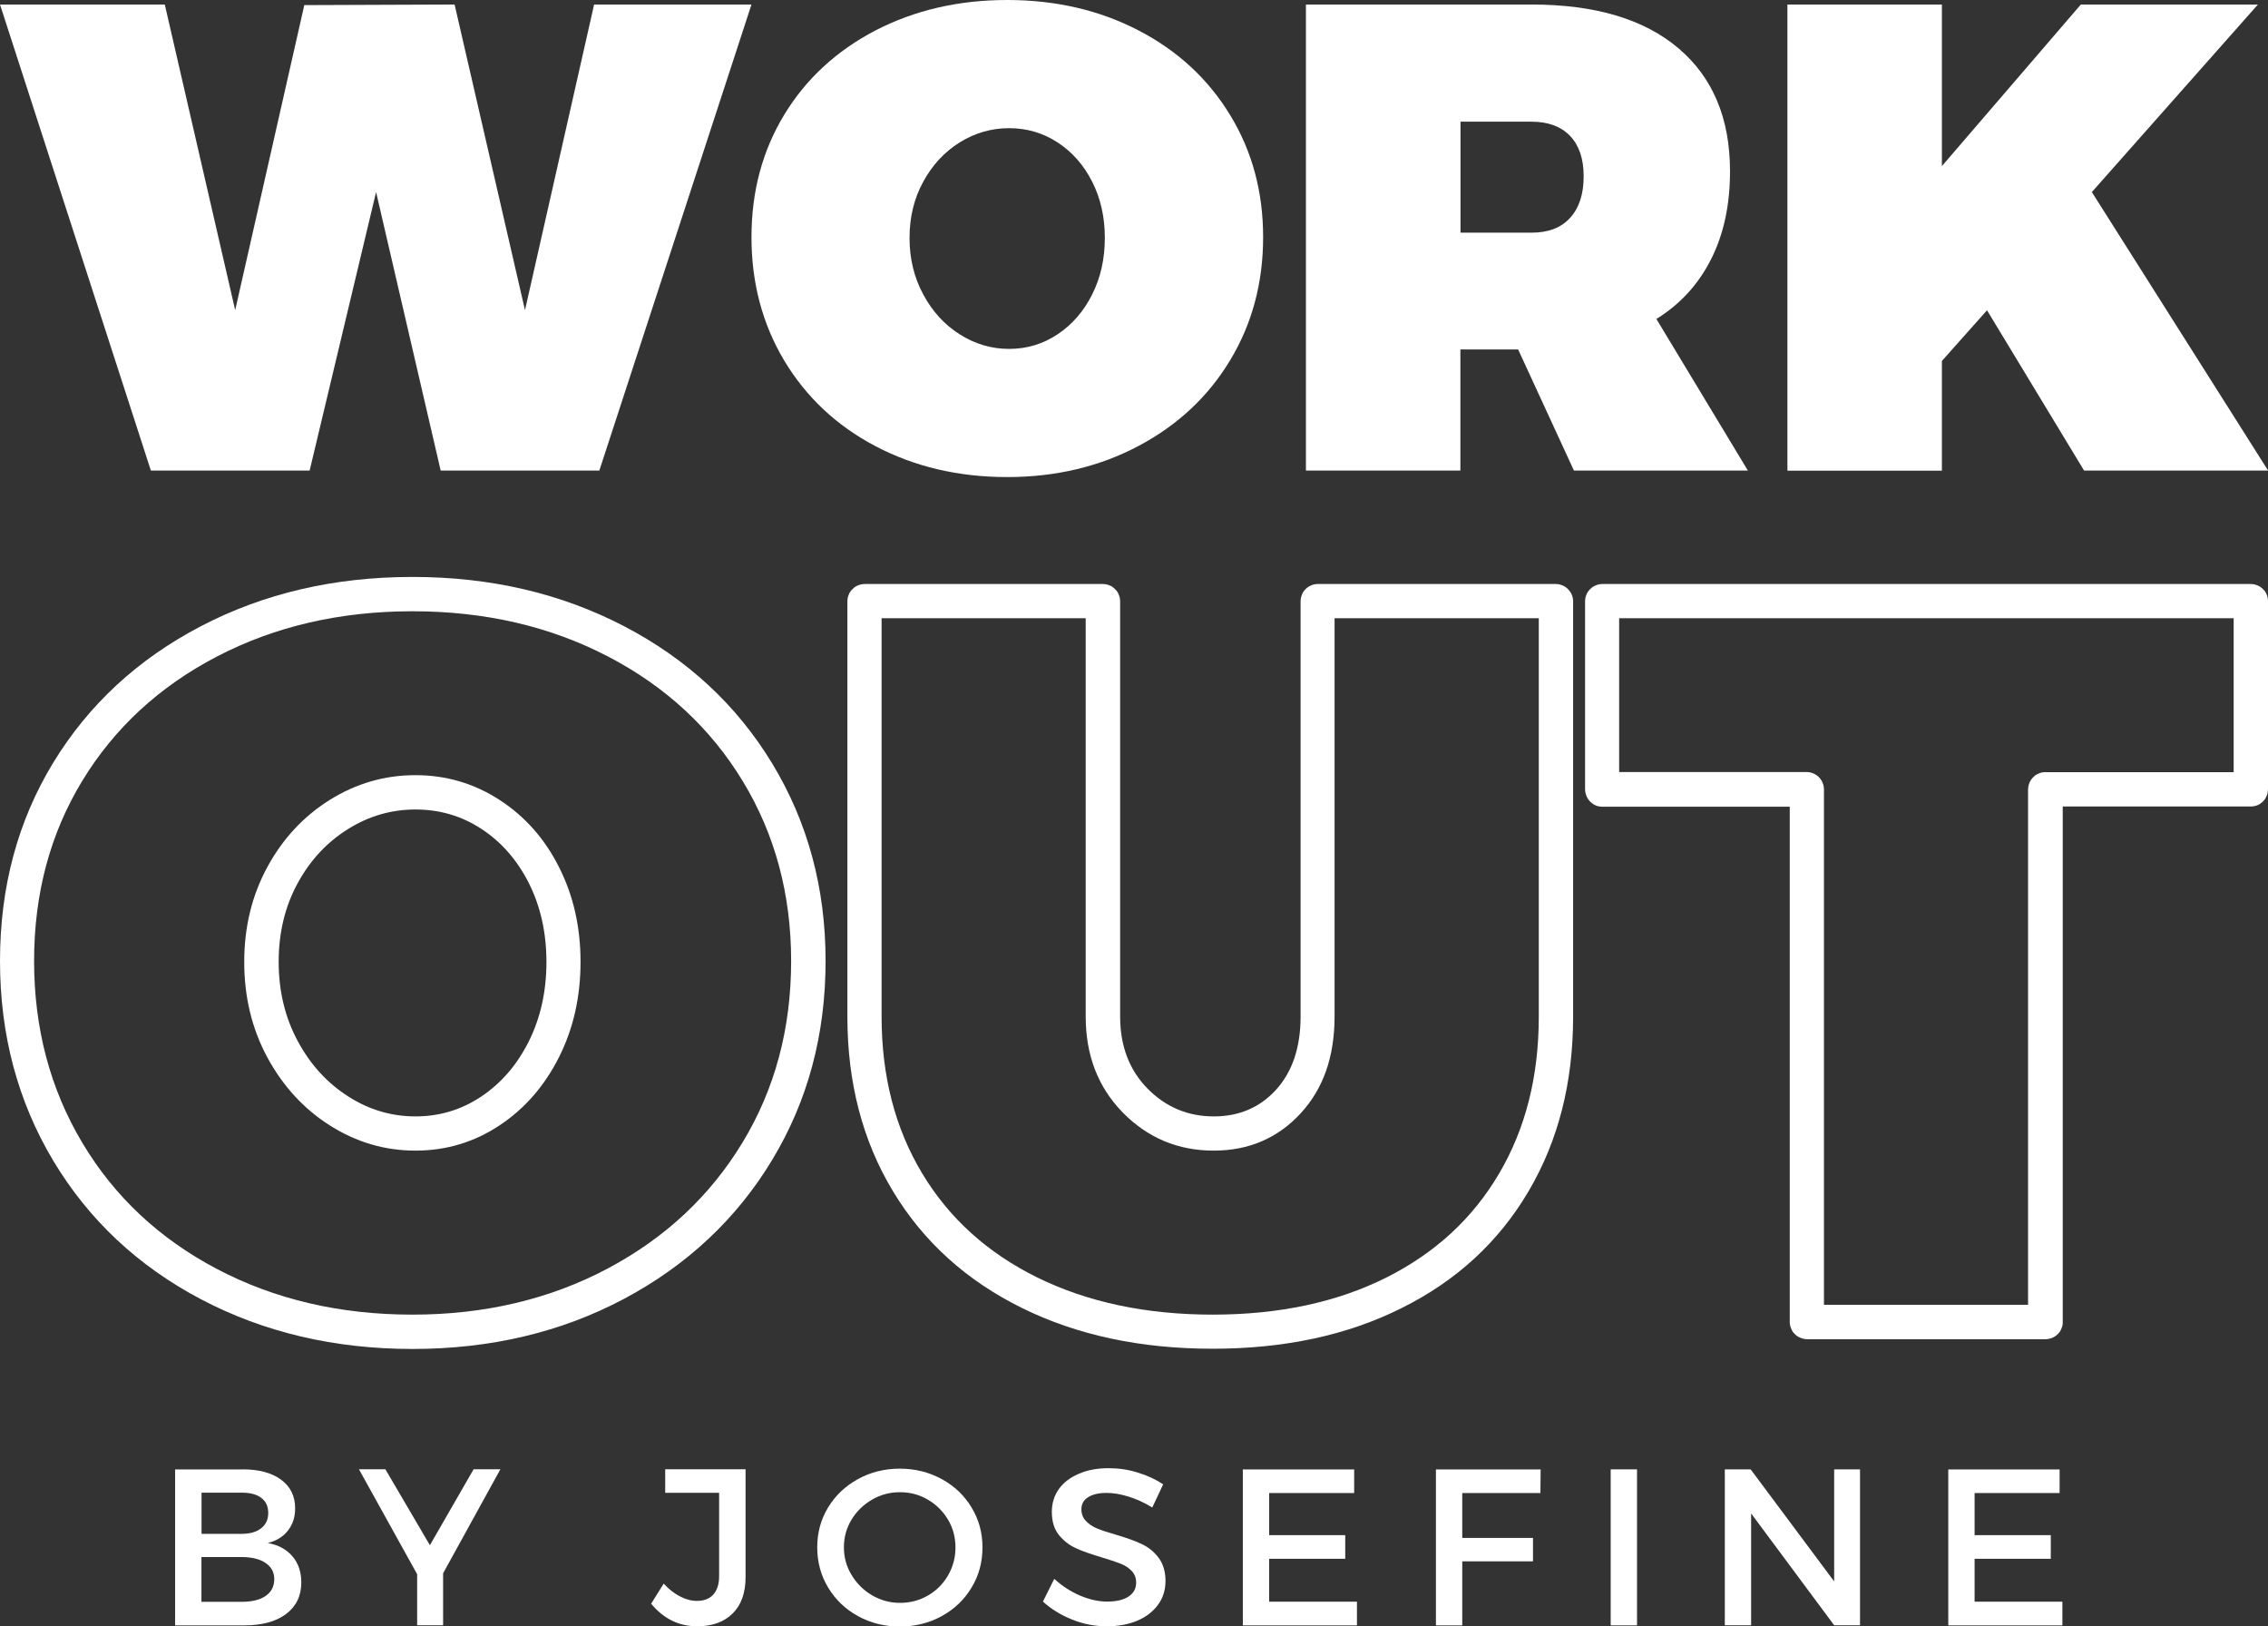 <?xml version="1.0" encoding="utf-8"?>
<!-- Generator: Adobe Illustrator 25.2.1, SVG Export Plug-In . SVG Version: 6.00 Build 0)  -->
<svg version="1.1" id="Lager_1" xmlns="http://www.w3.org/2000/svg" xmlns:xlink="http://www.w3.org/1999/xlink" x="0px" y="0px"
	 viewBox="0 0 195.57 140.21" style="enable-background:new 0 0 195.57 140.21;" xml:space="preserve">
<rect x="0" y="0" width="195.57" height="140.21" fill="#333333" stroke="none"/>
<style type="text/css">
	.st0{fill:#FFFFFF;}
	.st1{fill-rule:evenodd;clip-rule:evenodd;fill:#FFFFFF;}
</style>
<g>
	<path class="st0" d="M20.94,126.68c1.4,0,2.49,0.3,3.3,0.89c0.81,0.6,1.21,1.42,1.21,2.47c0,0.76-0.21,1.4-0.63,1.93
		c-0.42,0.53-1,0.88-1.73,1.06c0.89,0.16,1.6,0.53,2.12,1.14c0.52,0.6,0.77,1.36,0.77,2.27c0,1.15-0.44,2.05-1.31,2.71
		c-0.87,0.65-2.07,0.98-3.6,0.98H15.1v-13.44H20.94z M17.37,132.24h3.46c0.72,0,1.28-0.16,1.69-0.48c0.41-0.32,0.61-0.76,0.61-1.32
		c0-0.57-0.2-1-0.6-1.3c-0.4-0.31-0.97-0.45-1.69-0.45h-3.46V132.24z M17.37,138.1h3.46c0.9,0,1.59-0.17,2.08-0.51
		c0.49-0.34,0.74-0.82,0.74-1.45c0-0.59-0.25-1.05-0.75-1.39c-0.5-0.34-1.19-0.51-2.07-0.51h-3.46V138.1z M17.37,138.1"/>
	<path class="st0" d="M38.21,140.12h-2.24v-4.4l-5.02-9.05h2.28l3.84,6.55l3.77-6.55h2.31l-4.94,8.97V140.12z M38.21,140.12"/>
	<path class="st0" d="M64.29,135.98c0,1.34-0.37,2.39-1.11,3.12c-0.74,0.74-1.77,1.11-3.07,1.11c-0.8,0-1.52-0.17-2.19-0.5
		c-0.66-0.33-1.25-0.81-1.77-1.45l1.08-1.73c0.44,0.48,0.9,0.84,1.4,1.1c0.5,0.26,0.98,0.39,1.46,0.39c0.61,0,1.09-0.18,1.42-0.55
		c0.33-0.37,0.5-0.89,0.5-1.59v-7.18h-4.65v-2.03h6.93V135.98z M64.29,135.98"/>
	<path class="st0" d="M77.59,126.62c1.32,0,2.52,0.3,3.62,0.9c1.09,0.6,1.95,1.41,2.57,2.45c0.63,1.04,0.94,2.18,0.94,3.44
		c0,1.27-0.31,2.42-0.94,3.46c-0.62,1.04-1.48,1.86-2.57,2.46c-1.09,0.6-2.3,0.9-3.62,0.9s-2.52-0.3-3.61-0.9
		c-1.09-0.6-1.94-1.42-2.57-2.46c-0.62-1.03-0.94-2.19-0.94-3.46c0-1.27,0.31-2.42,0.94-3.45c0.63-1.03,1.48-1.84,2.57-2.44
		C75.07,126.92,76.27,126.62,77.59,126.62L77.59,126.62z M77.61,128.65c-0.87,0-1.68,0.21-2.41,0.64c-0.74,0.43-1.33,1-1.77,1.72
		c-0.44,0.72-0.66,1.52-0.66,2.39c0,0.87,0.22,1.67,0.67,2.4c0.44,0.73,1.03,1.31,1.76,1.74c0.74,0.43,1.54,0.65,2.41,0.65
		c0.87,0,1.67-0.21,2.4-0.63c0.73-0.42,1.31-1,1.74-1.74c0.43-0.74,0.64-1.54,0.64-2.41c0-0.87-0.21-1.66-0.64-2.39
		c-0.43-0.72-1.01-1.3-1.73-1.72C79.28,128.86,78.48,128.65,77.61,128.65L77.61,128.65z M77.61,128.65"/>
	<path class="st0" d="M95.6,126.58c0.86,0,1.7,0.12,2.52,0.38c0.82,0.25,1.55,0.59,2.18,1.01l-0.94,2
		c-0.69-0.43-1.39-0.74-2.07-0.95c-0.69-0.21-1.31-0.31-1.86-0.31c-0.68,0-1.21,0.12-1.6,0.37c-0.39,0.24-0.58,0.59-0.58,1.04
		c0,0.39,0.12,0.73,0.38,1c0.25,0.27,0.57,0.49,0.96,0.65c0.38,0.16,0.92,0.34,1.62,0.54c0.91,0.27,1.65,0.53,2.22,0.8
		c0.57,0.26,1.06,0.65,1.46,1.17c0.4,0.52,0.61,1.2,0.61,2.02c0,0.78-0.21,1.47-0.65,2.06c-0.43,0.59-1.03,1.05-1.79,1.37
		c-0.77,0.32-1.64,0.48-2.63,0.48c-1.02,0-2.01-0.19-2.98-0.58c-0.96-0.38-1.8-0.9-2.52-1.55l0.98-1.96
		c0.68,0.62,1.43,1.11,2.24,1.45c0.81,0.34,1.58,0.51,2.31,0.51c0.79,0,1.41-0.14,1.85-0.43c0.44-0.29,0.66-0.69,0.66-1.2
		c0-0.41-0.13-0.75-0.39-1.02c-0.26-0.27-0.59-0.48-0.98-0.63c-0.39-0.15-0.93-0.33-1.62-0.54c-0.92-0.27-1.66-0.53-2.22-0.79
		c-0.56-0.26-1.04-0.63-1.45-1.13c-0.4-0.5-0.61-1.16-0.61-1.99c0-0.76,0.21-1.42,0.61-1.98c0.41-0.57,0.99-1,1.72-1.31
		C93.78,126.73,94.63,126.58,95.6,126.58L95.6,126.58z M95.6,126.58"/>
	<path class="st0" d="M109.44,128.71v3.64H116v2.04h-6.56v3.7h7.57v2.04h-9.84v-13.44h9.6v2.03H109.44z M109.44,128.71"/>
	<path class="st0" d="M126.09,128.71v3.88h6.1v2.02h-6.1v5.52h-2.27v-13.44h9.03l-0.02,2.03H126.09z M126.09,128.71"/>
	<rect x="138.89" y="126.68" class="st0" width="2.27" height="13.45"/>
	<path class="st0" d="M158.16,140.12l-7.16-9.64v9.64h-2.27v-13.44h2.23l7.2,9.66v-9.66h2.23v13.44H158.16z M158.16,140.12"/>
	<path class="st0" d="M170.27,128.71v3.64h6.57v2.04h-6.57v3.7h7.57v2.04H168v-13.44h9.6v2.03H170.27z M170.27,128.71"/>
	<path class="st0" d="M38,40.57l-5.57-24.01l-5.73,24.01H13.01L0,0.39h14.21l6.07,26.35l5.96-26.3L39.2,0.39l6.07,26.35l5.96-26.35
		H64.8L51.68,40.57H38z M38,40.57"/>
	<path class="st0" d="M86.85,0c4.19,0,7.98,0.88,11.34,2.63c3.37,1.75,6,4.19,7.89,7.3c1.9,3.11,2.84,6.62,2.84,10.52
		c0,3.93-0.95,7.47-2.84,10.6c-1.89,3.14-4.52,5.6-7.89,7.39c-3.37,1.79-7.15,2.69-11.34,2.69c-4.2,0-7.98-0.89-11.35-2.66
		c-3.37-1.77-5.99-4.24-7.88-7.39c-1.88-3.15-2.82-6.7-2.82-10.63c0-3.94,0.94-7.45,2.82-10.55c1.88-3.1,4.51-5.52,7.88-7.28
		C78.87,0.88,82.65,0,86.85,0L86.85,0z M87.02,11.05c-1.53,0-2.95,0.41-4.27,1.23c-1.31,0.82-2.36,1.95-3.14,3.39
		c-0.79,1.44-1.18,3.05-1.18,4.84c0,1.79,0.39,3.41,1.18,4.87c0.78,1.46,1.83,2.61,3.14,3.44c1.32,0.84,2.74,1.26,4.27,1.26
		c1.53,0,2.92-0.42,4.18-1.26c1.26-0.84,2.25-1.98,2.98-3.44c0.73-1.45,1.09-3.07,1.09-4.87c0-1.79-0.36-3.4-1.09-4.84
		c-0.73-1.44-1.72-2.57-2.98-3.39C89.94,11.46,88.54,11.05,87.02,11.05L87.02,11.05z M87.02,11.05"/>
	<path class="st0" d="M130.91,30.13h-4.98v10.44h-13.32V0.39h19.45c5.47,0,9.69,1.25,12.66,3.76c2.97,2.51,4.46,6.05,4.46,10.62
		c0,2.91-0.55,5.44-1.64,7.59c-1.09,2.16-2.66,3.87-4.71,5.14l7.89,13.07h-15L130.91,30.13z M132.06,20.06
		c1.46,0,2.57-0.43,3.34-1.29c0.78-0.86,1.16-2.05,1.16-3.58c0-1.49-0.39-2.65-1.17-3.47c-0.79-0.82-1.9-1.23-3.33-1.23h-6.12v9.57
		H132.06z M132.06,20.06"/>
	<path class="st0" d="M171.34,26.75l-3.89,4.37v9.46h-13.32V0.39h13.32v13.93l11.98-13.93h15.27l-14.32,16.17l15.2,24.01h-15.87
		L171.34,26.75z M171.34,26.75"/>
	<path class="st1" d="M53.8,53.98c-5.42-2.82-11.5-4.24-18.23-4.24c-6.73,0-12.8,1.41-18.23,4.24c-5.45,2.84-9.7,6.77-12.76,11.79
		C1.53,70.79,0,76.48,0,82.85c0,6.36,1.53,12.09,4.58,17.2c3.06,5.11,7.31,9.1,12.76,11.97c5.42,2.85,11.5,4.28,18.23,4.28
		c6.73,0,12.82-1.44,18.24-4.32c5.44-2.9,9.7-6.89,12.77-11.97c3.07-5.08,4.61-10.8,4.61-17.16c0-6.3-1.54-11.98-4.61-17.04
		C63.51,60.76,59.25,56.82,53.8,53.98L53.8,53.98z M18.71,56.6c4.99-2.6,10.61-3.9,16.86-3.9c6.25,0,11.87,1.3,16.86,3.9
		c4.96,2.58,8.84,6.17,11.62,10.75c2.78,4.58,4.17,9.75,4.17,15.5c0,5.81-1.39,11.02-4.18,15.63c-2.79,4.61-6.66,8.24-11.63,10.88
		c-4.99,2.65-10.61,3.98-16.85,3.98s-11.87-1.31-16.86-3.94c-4.96-2.61-8.83-6.23-11.6-10.87c-2.77-4.64-4.16-9.87-4.16-15.68
		c0-5.81,1.39-10.99,4.16-15.54C9.88,62.75,13.75,59.18,18.71,56.6L18.71,56.6z M43.1,68.98c-2.19-1.43-4.62-2.15-7.28-2.15
		c-2.64,0-5.1,0.71-7.38,2.13c-2.25,1.41-4.05,3.33-5.38,5.78c-1.33,2.44-2,5.17-2,8.19c0,3.02,0.66,5.76,1.99,8.23
		c1.34,2.47,3.13,4.43,5.38,5.86c2.28,1.45,4.74,2.18,7.39,2.18c2.66,0,5.09-0.73,7.29-2.2c2.16-1.44,3.87-3.41,5.11-5.89
		c1.23-2.46,1.84-5.18,1.84-8.19c0-3-0.62-5.72-1.85-8.15C46.98,72.32,45.27,70.39,43.1,68.98L43.1,68.98z M30.02,71.47
		c1.79-1.12,3.73-1.68,5.81-1.68c2.07,0,3.96,0.55,5.66,1.66c1.73,1.12,3.09,2.68,4.1,4.66c1.01,2.01,1.53,4.28,1.53,6.82
		c0,2.54-0.51,4.83-1.53,6.87c-1.01,2.01-2.38,3.6-4.11,4.75c-1.7,1.13-3.58,1.7-5.65,1.7c-2.07,0-4.01-0.57-5.8-1.72
		c-1.82-1.16-3.27-2.75-4.36-4.78c-1.09-2.03-1.64-4.31-1.64-6.83c0-2.52,0.55-4.78,1.64-6.78C26.75,74.16,28.2,72.6,30.02,71.47
		L30.02,71.47z M30.02,71.47"/>
	<path class="st1" d="M131.81,102.7c2.56-4.34,3.84-9.36,3.84-15.05V51.82c0-0.05,0-0.09-0.01-0.14c0-0.05-0.01-0.09-0.02-0.14
		c-0.01-0.05-0.02-0.09-0.04-0.14c-0.02-0.05-0.03-0.09-0.05-0.14c-0.02-0.05-0.04-0.09-0.06-0.13c-0.02-0.04-0.05-0.08-0.08-0.12
		c-0.03-0.04-0.06-0.08-0.09-0.11c-0.03-0.04-0.06-0.07-0.09-0.11c-0.04-0.04-0.07-0.07-0.11-0.1c-0.03-0.03-0.07-0.06-0.12-0.09
		c-0.04-0.03-0.08-0.05-0.12-0.07c-0.04-0.02-0.09-0.04-0.13-0.06c-0.04-0.02-0.09-0.04-0.14-0.05c-0.05-0.02-0.09-0.03-0.14-0.04
		c-0.05-0.01-0.09-0.02-0.15-0.02c-0.05,0-0.09-0.01-0.14-0.01h-20.55c-0.05,0-0.1,0-0.14,0.01c-0.05,0-0.09,0.01-0.14,0.02
		c-0.05,0.01-0.09,0.02-0.14,0.04c-0.05,0.01-0.09,0.03-0.13,0.05c-0.05,0.02-0.09,0.04-0.13,0.06c-0.04,0.02-0.09,0.05-0.12,0.07
		c-0.04,0.03-0.08,0.05-0.12,0.09c-0.04,0.03-0.07,0.06-0.11,0.1c-0.04,0.04-0.07,0.07-0.1,0.11c-0.03,0.04-0.06,0.07-0.08,0.11
		c-0.03,0.04-0.06,0.08-0.07,0.12c-0.02,0.04-0.04,0.09-0.06,0.13c-0.02,0.04-0.04,0.09-0.05,0.14c-0.01,0.05-0.02,0.09-0.04,0.14
		c-0.01,0.05-0.02,0.09-0.02,0.14c0,0.05-0.01,0.1-0.01,0.14v35.82c0,2.68-0.72,4.79-2.14,6.34c-1.39,1.51-3.18,2.27-5.34,2.27
		c-2.24,0-4.14-0.8-5.72-2.4c-1.57-1.6-2.36-3.67-2.36-6.21V51.82c0-0.05,0-0.09-0.01-0.14c0-0.05-0.01-0.09-0.02-0.14
		c-0.01-0.05-0.02-0.09-0.04-0.14c-0.01-0.05-0.03-0.09-0.05-0.14c-0.02-0.05-0.04-0.09-0.06-0.13c-0.02-0.04-0.05-0.08-0.07-0.12
		c-0.03-0.04-0.05-0.08-0.09-0.11c-0.03-0.04-0.06-0.07-0.1-0.11c-0.04-0.04-0.07-0.07-0.11-0.1c-0.04-0.03-0.07-0.06-0.11-0.09
		c-0.04-0.03-0.08-0.05-0.12-0.07c-0.04-0.02-0.09-0.04-0.13-0.06c-0.04-0.02-0.09-0.04-0.14-0.05c-0.05-0.02-0.09-0.03-0.14-0.04
		c-0.05-0.01-0.09-0.02-0.14-0.02c-0.05,0-0.1-0.01-0.14-0.01H74.55c-0.05,0-0.1,0-0.15,0.01c-0.05,0-0.09,0.01-0.14,0.02
		c-0.05,0.01-0.09,0.02-0.14,0.04c-0.05,0.01-0.09,0.03-0.14,0.05c-0.05,0.02-0.09,0.04-0.13,0.06c-0.04,0.02-0.08,0.05-0.12,0.07
		c-0.04,0.03-0.08,0.05-0.11,0.09c-0.04,0.03-0.07,0.06-0.11,0.1c-0.04,0.04-0.07,0.07-0.1,0.11c-0.03,0.04-0.06,0.07-0.09,0.11
		c-0.03,0.04-0.05,0.08-0.07,0.12c-0.02,0.04-0.04,0.09-0.06,0.13c-0.02,0.04-0.04,0.09-0.05,0.14c-0.02,0.05-0.03,0.09-0.04,0.14
		c-0.01,0.05-0.02,0.09-0.02,0.14c0,0.05-0.01,0.1-0.01,0.14v35.82c0,5.7,1.31,10.72,3.93,15.06c2.63,4.36,6.35,7.72,11.15,10.08
		c4.75,2.34,10.22,3.5,16.42,3.5c6.2,0,11.64-1.17,16.3-3.51C125.6,110.42,129.24,107.06,131.81,102.7L131.81,102.7z M132.69,53.3
		v34.34c0,5.16-1.14,9.67-3.43,13.55c-2.27,3.86-5.51,6.84-9.71,8.95c-4.25,2.13-9.24,3.2-14.98,3.2c-5.74,0-10.78-1.07-15.12-3.2
		c-4.28-2.11-7.59-5.09-9.92-8.96c-2.34-3.88-3.51-8.39-3.51-13.54V53.3h17.6v34.34c0,3.35,1.07,6.11,3.21,8.29
		c2.15,2.18,4.76,3.27,7.82,3.27c3.03,0,5.53-1.07,7.51-3.22c1.95-2.11,2.92-4.89,2.92-8.34V53.3H132.69z M132.69,53.3"/>
	<path class="st1" d="M177.83,69.53h16.26c0.05,0,0.1,0,0.15-0.01c0.05,0,0.09-0.01,0.14-0.02c0.05-0.01,0.09-0.02,0.14-0.03
		c0.05-0.02,0.09-0.03,0.14-0.05c0.05-0.02,0.09-0.04,0.13-0.06c0.04-0.02,0.08-0.05,0.12-0.08c0.04-0.03,0.08-0.05,0.12-0.09
		c0.04-0.03,0.07-0.06,0.11-0.1c0.03-0.03,0.07-0.07,0.1-0.11c0.03-0.04,0.06-0.08,0.09-0.12c0.03-0.04,0.05-0.08,0.07-0.13
		c0.02-0.04,0.04-0.09,0.06-0.13c0.02-0.05,0.04-0.09,0.05-0.14c0.01-0.05,0.03-0.09,0.03-0.14c0.01-0.05,0.02-0.1,0.02-0.15
		c0-0.05,0.01-0.1,0.01-0.14V51.82c0-0.05,0-0.09-0.01-0.14c0-0.05-0.01-0.09-0.02-0.14c-0.01-0.05-0.02-0.09-0.03-0.14
		c-0.01-0.05-0.03-0.09-0.05-0.14c-0.02-0.05-0.04-0.09-0.06-0.13c-0.02-0.04-0.05-0.08-0.07-0.12c-0.03-0.04-0.05-0.08-0.09-0.11
		c-0.03-0.04-0.06-0.07-0.1-0.11c-0.04-0.04-0.07-0.07-0.11-0.1c-0.03-0.03-0.07-0.06-0.12-0.09c-0.04-0.03-0.08-0.05-0.12-0.07
		c-0.04-0.02-0.09-0.04-0.13-0.06c-0.04-0.02-0.09-0.04-0.14-0.05c-0.05-0.02-0.09-0.03-0.14-0.04c-0.05-0.01-0.09-0.02-0.14-0.02
		c-0.05,0-0.1-0.01-0.15-0.01h-55.94c-0.05,0-0.1,0-0.14,0.01c-0.05,0-0.09,0.01-0.14,0.02c-0.05,0.01-0.09,0.02-0.14,0.04
		c-0.04,0.01-0.09,0.03-0.13,0.05c-0.05,0.02-0.09,0.04-0.13,0.06c-0.04,0.02-0.09,0.05-0.12,0.07c-0.04,0.03-0.08,0.05-0.12,0.09
		c-0.04,0.03-0.07,0.06-0.11,0.1c-0.04,0.04-0.07,0.07-0.1,0.11c-0.03,0.04-0.06,0.07-0.09,0.11c-0.03,0.04-0.05,0.08-0.07,0.12
		c-0.02,0.04-0.04,0.09-0.06,0.13c-0.02,0.04-0.04,0.09-0.05,0.14c-0.01,0.05-0.03,0.09-0.04,0.14c-0.01,0.05-0.01,0.09-0.02,0.14
		c0,0.05-0.01,0.1-0.01,0.14v16.23c0,0.05,0,0.1,0.01,0.14c0,0.05,0.01,0.1,0.02,0.15c0.01,0.05,0.02,0.09,0.04,0.14
		c0.01,0.05,0.03,0.09,0.05,0.14c0.02,0.04,0.04,0.09,0.06,0.13c0.02,0.04,0.05,0.09,0.07,0.13c0.03,0.04,0.05,0.08,0.09,0.12
		c0.03,0.04,0.06,0.07,0.1,0.11c0.04,0.04,0.07,0.07,0.11,0.1c0.04,0.03,0.08,0.06,0.12,0.09c0.04,0.03,0.08,0.05,0.12,0.08
		c0.04,0.02,0.09,0.05,0.13,0.06c0.04,0.02,0.09,0.04,0.13,0.05c0.05,0.01,0.09,0.02,0.14,0.03c0.05,0.01,0.1,0.02,0.14,0.02
		c0.05,0,0.1,0.01,0.14,0.01h16.18v44.43c0,0.05,0,0.09,0.01,0.14c0,0.05,0.01,0.09,0.02,0.14c0.01,0.05,0.02,0.1,0.04,0.14
		c0.01,0.05,0.03,0.09,0.05,0.14c0.02,0.05,0.04,0.09,0.06,0.13c0.02,0.04,0.05,0.08,0.07,0.13c0.03,0.04,0.05,0.08,0.09,0.11
		c0.03,0.04,0.06,0.07,0.1,0.11c0.04,0.04,0.07,0.07,0.11,0.1c0.04,0.03,0.08,0.06,0.12,0.09c0.04,0.03,0.08,0.05,0.13,0.07
		c0.04,0.02,0.09,0.04,0.13,0.06c0.05,0.02,0.09,0.04,0.14,0.05c0.05,0.02,0.09,0.03,0.15,0.04c0.05,0.01,0.09,0.02,0.14,0.02
		c0.05,0,0.1,0.01,0.14,0.01h20.55c0.05,0,0.1,0,0.15-0.01c0.05,0,0.1-0.01,0.15-0.02c0.05-0.01,0.09-0.02,0.14-0.04
		c0.05-0.01,0.09-0.03,0.14-0.05c0.04-0.02,0.09-0.04,0.13-0.06c0.04-0.02,0.08-0.05,0.12-0.07c0.04-0.03,0.08-0.06,0.12-0.09
		c0.04-0.03,0.07-0.06,0.11-0.1c0.03-0.04,0.07-0.07,0.1-0.11c0.03-0.04,0.06-0.07,0.09-0.11c0.03-0.04,0.05-0.08,0.07-0.13
		c0.02-0.04,0.04-0.09,0.06-0.13c0.01-0.04,0.03-0.09,0.05-0.14c0.01-0.04,0.03-0.09,0.04-0.14c0.01-0.05,0.02-0.09,0.02-0.14
		c0-0.05,0-0.1,0-0.14V69.53z M176.35,66.57c-0.05,0-0.09,0-0.14,0.01c-0.05,0-0.09,0.01-0.14,0.02c-0.05,0.01-0.1,0.02-0.14,0.04
		c-0.05,0.01-0.09,0.03-0.14,0.05c-0.05,0.02-0.09,0.04-0.13,0.06c-0.04,0.02-0.08,0.05-0.12,0.07c-0.04,0.03-0.08,0.05-0.11,0.09
		c-0.04,0.03-0.07,0.06-0.11,0.1c-0.03,0.03-0.07,0.07-0.1,0.11c-0.03,0.04-0.06,0.08-0.09,0.12c-0.03,0.04-0.05,0.08-0.07,0.12
		c-0.02,0.04-0.04,0.09-0.06,0.13c-0.02,0.05-0.04,0.09-0.05,0.14c-0.02,0.05-0.03,0.09-0.04,0.14c-0.01,0.05-0.02,0.1-0.02,0.14
		s-0.01,0.1-0.01,0.15v44.43h-17.6V68.05c0-0.05,0-0.1-0.01-0.15c0-0.05-0.01-0.1-0.02-0.14c-0.01-0.05-0.02-0.09-0.04-0.14
		c-0.02-0.05-0.03-0.09-0.05-0.14c-0.02-0.04-0.04-0.09-0.06-0.13c-0.02-0.04-0.05-0.09-0.07-0.12c-0.03-0.04-0.06-0.08-0.09-0.12
		c-0.03-0.03-0.07-0.07-0.1-0.11c-0.04-0.03-0.07-0.07-0.11-0.1c-0.04-0.03-0.07-0.06-0.12-0.09c-0.04-0.03-0.08-0.05-0.12-0.07
		c-0.04-0.02-0.09-0.05-0.13-0.06c-0.05-0.02-0.09-0.04-0.14-0.05c-0.05-0.01-0.09-0.02-0.14-0.04c-0.05-0.01-0.09-0.02-0.14-0.02
		c-0.05,0-0.09-0.01-0.14-0.01h-16.18V53.3h52.99v13.27H176.35z M176.35,66.57"/>
</g>
</svg>
